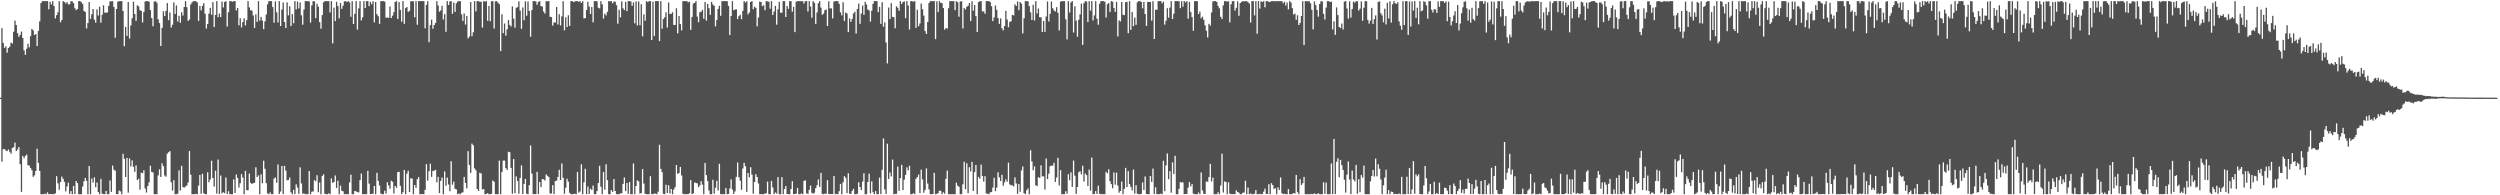 <svg xmlns="http://www.w3.org/2000/svg" width="1920" height="150"><path fill="#4f4f4f" d="M0 75h1v1H0zM1 21.605h1v102.545H1zM2 32.991h1v81.599H2zM3 36.784h1v77.682H3zM4 35.596h1v79.947H4zM5 40.453h1v75.601H5zM6 36.84h1v77.931H6zM7 35.79h1v80.752H7zM8 32.776h1v85.274H8zM9 33.395h1v80.244H9zM10 24.428h1v88.55H10zM11 15.816h1v93.717H11zM12 19.252h1v96.794H12zM13 25.442h1v89.417H13zM14 28.31h1v84.655H14zM15 26.761h1v99.322H15zM16 24.27h1v123.091H16zM17 29.152h1v90.586H17zM18 38.692h1v82.81H18zM19 42.092h1v77.67H19zM20 37.419h1v81.299H20zM21 33.59h1v93.244H21zM22 36.31h1v90.921H22zM23 27.817h1v101.22H23zM24 22.223h1v108.51H24zM25 23.296h1v112.516H25zM26 26.857h1v107.796H26zM27 26.117h1v105.183H27zM28 35.425h1v78.751H28zM29 23.683h1v101.434H29zM30 16.426h1v114.876H30zM31 2.289h1v146.835H31zM32 0.876h1v148.265H32zM33 0.859h1v148.282H33zM34 0.86h1v147.913H34zM35 0.859h1v148.28H35zM36 0.859h1v146.864H36zM37 7.099h1v142.042H37zM38 1.312h1v147.678H38zM39 3.413h1v145.666H39zM40 0.859h1v148.281H40zM41 4.664h1v144.477H41zM42 14.114h1v134.406H42zM43 11.652h1v123.687H43zM44 9.444h1v131.4H44zM45 0.859h1v144.871H45zM46 17.076h1v122.753H46zM47 15.299h1v120.327H47zM48 0.86h1v136.463H48zM49 1.524h1v138.136H49zM50 2.673h1v144.302H50zM51 1.66h1v141.606H51zM52 3.335h1v136.954H52zM53 3.331h1v145.57H53zM54 0.93h1v145.824H54zM55 1.057h1v148.084H55zM56 2.403h1v140.358H56zM57 6.284h1v142.747H57zM58 7.773h1v131.21H58zM59 6.945h1v133.702H59zM60 0.859h1v148.282H60zM61 0.859h1v148.282H61zM62 1.764h1v147.377H62zM63 3.018h1v140.217H63zM64 8.29h1v130.95H64zM65 9.191h1v127.445H65zM66 21.874h1v116.983H66zM67 17.698h1v131.432H67zM68 1.593h1v125.919H68zM69 14.485h1v134.649H69zM70 10.952h1v126.171H70zM71 6.985h1v133.264H71zM72 15.053h1v121.151H72zM73 17.418h1v126.356H73zM74 7.232h1v132.971H74zM75 11.937h1v135.579H75zM76 5.098h1v144.035H76zM77 17.42h1v119.963H77zM78 11.353h1v137.409H78zM79 4.041h1v145.041H79zM80 9.653h1v139.473H80zM81 9.794h1v136.857H81zM82 9.538h1v139.602H82zM83 4.539h1v144.602H83zM84 1.022h1v137.505H84zM85 1.004h1v146.408H85zM86 0.929h1v126.255H86zM87 5.33h1v125.003H87zM88 28.994h1v102.136H88zM89 6.897h1v142.113H89zM90 1.281h1v147.86H90zM91 0.859h1v145.453H91zM92 0.859h1v146.139H92zM93 0.859h1v148.282H93zM94 8.398h1v109.721H94zM95 35.48h1v86.553H95zM96 20.703h1v115.219H96zM97 27.533h1v93.778H97zM98 1.559h1v146.412H98zM99 29.638h1v92.047H99zM100 19.516h1v108.353H100zM101 14.026h1v109.174H101zM102 1.294h1v126.799H102zM103 10.778h1v121.147H103zM104 16.02h1v110.994H104zM105 4.095h1v134.133H105zM106 4.932h1v132.355H106zM107 7.732h1v137.995H107zM108 8.374h1v124.219H108zM109 17.244h1v115.842H109zM110 9.111h1v121.646H110zM111 1.103h1v143.623H111zM112 0.859h1v146.993H112zM113 0.859h1v141.966H113zM114 1.348h1v138.719H114zM115 7.718h1v119.569H115zM116 13.854h1v118.159H116zM117 20.17h1v112.306H117zM118 1.233h1v147.908H118zM119 0.859h1v148.282H119zM120 2.176h1v146.965H120zM121 14.828h1v119.917H121zM122 17.716h1v112.337H122zM123 35.3h1v100.584H123zM124 21.396h1v104.019H124zM125 8.665h1v118.977H125zM126 12.322h1v122.428H126zM127 8.387h1v127.337H127zM128 2.365h1v115.659H128zM129 15.525h1v101.406H129zM130 9.592h1v106.494H130zM131 21.127h1v118.911H131zM132 19.01h1v127.393H132zM133 1.878h1v136.511H133zM134 10.73h1v138.411H134zM135 4.135h1v144.991H135zM136 16.558h1v132.105H136zM137 12.118h1v118.766H137zM138 17.51h1v128.878H138zM139 9.43h1v117.909H139zM140 11.907h1v131.78H140zM141 5.37h1v138.729H141zM142 0.86h1v142.407H142zM143 5.53h1v136.937H143zM144 16.098h1v124.012H144zM145 14.999h1v101.003H145zM146 3.446h1v130.695H146zM147 1.777h1v147.364H147zM148 0.859h1v148.282H148zM149 0.859h1v148.282H149zM150 0.962h1v147.949H150zM151 1.866h1v147.269H151zM152 16.073h1v126.542H152zM153 4.497h1v129.859H153zM154 7.977h1v140.841H154zM155 4.517h1v128.91H155zM156 2.404h1v146.018H156zM157 10.569h1v138.572H157zM158 21.963h1v127.178H158zM159 18.375h1v113.915H159zM160 10.435h1v129.583H160zM161 6.048h1v131.804H161zM162 11.328h1v112.133H162zM163 1.617h1v135.019H163zM164 20.713h1v122.649H164zM165 11.492h1v119.642H165zM166 0.861h1v147.845H166zM167 13.23h1v109.272H167zM168 10.45h1v138.524H168zM169 13.111h1v121.722H169zM170 1.229h1v147.31H170zM171 5.707h1v141.894H171zM172 1.609h1v146.764H172zM173 0.875h1v135.482H173zM174 20.369h1v128.604H174zM175 9.425h1v137.471H175zM176 0.877h1v148.263H176zM177 0.859h1v148.282H177zM178 1.323h1v147.799H178zM179 0.859h1v136.955H179zM180 0.865h1v147.284H180zM181 8.033h1v125.983H181zM182 6.129h1v130.528H182zM183 19.475h1v124.57H183zM184 14.004h1v126.73H184zM185 21.02h1v112.724H185zM186 17.014h1v119.446H186zM187 14.129h1v135.012H187zM188 19.57h1v111.65H188zM189 15.485h1v130.647H189zM190 0.859h1v145.202H190zM191 5.68h1v127.631H191zM192 7.956h1v132.457H192zM193 8.101h1v133.273H193zM194 11.895h1v128.731H194zM195 21.515h1v118.84H195zM196 11.058h1v117.441H196zM197 16.812h1v119.121H197zM198 0.859h1v133.846H198zM199 15.774h1v133.367H199zM200 12.973h1v120.903H200zM201 15.787h1v124.894H201zM202 22.369h1v101.067H202zM203 16.452h1v113.21H203zM204 11.137h1v129.545H204zM205 3.285h1v145.298H205zM206 0.859h1v148.282H206zM207 0.859h1v146.908H207zM208 0.859h1v148.233H208zM209 5.442h1v143.699H209zM210 17.418h1v119.679H210zM211 1.003h1v135.278H211zM212 9.491h1v130.871H212zM213 17.209h1v109.087H213zM214 0.859h1v148.142H214zM215 19.944h1v127.205H215zM216 7.333h1v120.167H216zM217 1.923h1v147.05H217zM218 16.892h1v110.489H218zM219 21.542h1v109.48H219zM220 1.86h1v136.64H220zM221 11.837h1v126.374H221zM222 4.821h1v131.5H222zM223 19.978h1v127.791H223zM224 10.736h1v138.405H224zM225 17.823h1v127.978H225zM226 0.859h1v148.243H226zM227 7.198h1v134.374H227zM228 1.174h1v142.848H228zM229 6.428h1v142.452H229zM230 1.911h1v126.582H230zM231 11.754h1v129.145H231zM232 18.969h1v129.764H232zM233 7.338h1v141.296H233zM234 0.862h1v148.279H234zM235 0.859h1v148.282H235zM236 0.859h1v148.282H236zM237 1.118h1v130.221H237zM238 17.341h1v131.8H238zM239 4.14h1v143.109H239zM240 0.859h1v146.115H240zM241 1.061h1v137.336H241zM242 13.925h1v125.31H242zM243 2.935h1v131.63H243zM244 5.17h1v142.486H244zM245 16.983h1v123.212H245zM246 22.007h1v127.125H246zM247 11.548h1v123.591H247zM248 1.739h1v132.099H248zM249 0.859h1v148.013H249zM250 0.895h1v148.246H250zM251 0.859h1v148.282H251zM252 0.862h1v147.637H252zM253 9.518h1v139.623H253zM254 0.859h1v136.148H254zM255 33.306h1v107.062H255zM256 5.862h1v133.913H256zM257 16.171h1v118.58H257zM258 1.372h1v142.984H258zM259 4.671h1v134.123H259zM260 14.136h1v134.992H260zM261 2.354h1v140.261H261zM262 6.818h1v139.65H262zM263 4.342h1v142.595H263zM264 1.036h1v148.105H264zM265 0.859h1v148.191H265zM266 1.602h1v147.539H266zM267 0.859h1v148.282H267zM268 1.885h1v138.272H268zM269 12.863h1v121.262H269zM270 0.859h1v148.282H270zM271 18.368h1v130.773H271zM272 10.661h1v135.976H272zM273 0.859h1v146.149H273zM274 22.752h1v124.875H274zM275 6.436h1v141.342H275zM276 0.859h1v137.554H276zM277 15.674h1v117.635H277zM278 13.308h1v135.783H278zM279 0.868h1v148.273H279zM280 6.172h1v142.913H280zM281 0.864h1v148.277H281zM282 0.875h1v130.365H282zM283 4.707h1v136.301H283zM284 1.435h1v147.589H284zM285 3.284h1v145.582H285zM286 0.936h1v147.91H286zM287 17.19h1v125.673H287zM288 1.502h1v147.639H288zM289 10.927h1v121.845H289zM290 12.511h1v126.4H290zM291 18.312h1v124.108H291zM292 0.917h1v147.79H292zM293 0.859h1v148.282H293zM294 0.859h1v148.282H294zM295 1.222h1v145.22H295zM296 13.599h1v135.126H296zM297 13.404h1v126.507H297zM298 13.737h1v128.624H298zM299 5.036h1v139.87H299zM300 13.829h1v124.968H300zM301 11.975h1v127.6H301zM302 9.374h1v139.255H302zM303 1.544h1v141.298H303zM304 0.889h1v143.35H304zM305 14.564h1v117.642H305zM306 1.569h1v130.374H306zM307 7.64h1v135.031H307zM308 16.705h1v132.395H308zM309 0.859h1v146.737H309zM310 18.294h1v112.208H310zM311 6.257h1v142.884H311zM312 5.401h1v127.954H312zM313 9.153h1v122.044H313zM314 8.282h1v139.27H314zM315 1.011h1v135.971H315zM316 0.859h1v136.299H316zM317 1.074h1v148.057H317zM318 13.265h1v128.8H318zM319 0.862h1v143.386H319zM320 18.989h1v118.649H320zM321 0.876h1v135.09H321zM322 0.859h1v148.282H322zM323 0.859h1v148.254H323zM324 0.859h1v148.245H324zM325 0.859h1v148.282H325zM326 21.719h1v124.102H326zM327 3.735h1v122.367H327zM328 0.859h1v137.822H328zM329 32.388h1v99.132H329zM330 19.347h1v106.372H330zM331 15.049h1v120.8H331zM332 22.092h1v109.215H332zM333 19.178h1v111.848H333zM334 17.597h1v112.793H334zM335 0.859h1v139.16H335zM336 4.268h1v131.541H336zM337 9.006h1v139.271H337zM338 8.032h1v130.882H338zM339 4.518h1v131.871H339zM340 14.959h1v134.182H340zM341 10.859h1v120.779H341zM342 24.436h1v118.25H342zM343 0.872h1v135.548H343zM344 3.863h1v137.781H344zM345 1.195h1v145.69H345zM346 0.859h1v122.999H346zM347 10.591h1v131.265H347zM348 1.95h1v137.575H348zM349 9.111h1v135.897H349zM350 2.458h1v143.075H350zM351 1.138h1v148.003H351zM352 0.859h1v147.796H352zM353 0.873h1v148.268H353zM354 11.021h1v137.051H354zM355 16.072h1v131.633H355zM356 10.381h1v125.48H356zM357 18.9h1v121.597H357zM358 12.214h1v132.473H358zM359 29.47h1v86.659H359zM360 28.06h1v98.714H360zM361 1.542h1v131.287H361zM362 27.828h1v82.456H362zM363 24.764h1v86.862H363zM364 0.859h1v128.472H364zM365 8.731h1v122.044H365zM366 0.859h1v144.288H366zM367 0.859h1v145.756H367zM368 1.36h1v131.307H368zM369 1.357h1v131.842H369zM370 21.178h1v124.366H370zM371 0.859h1v144.304H371zM372 1.301h1v147.84H372zM373 0.859h1v148.08H373zM374 15.905h1v132.474H374zM375 4.543h1v144.597H375zM376 16.274h1v132.867H376zM377 0.859h1v147.991H377zM378 0.977h1v137.686H378zM379 21.969h1v117.535H379zM380 1.001h1v148.14H380zM381 0.859h1v148.282H381zM382 2.063h1v147.078H382zM383 3.235h1v120.098H383zM384 39.2h1v109.941H384zM385 10.936h1v121.188H385zM386 25.43h1v97.902H386zM387 18.043h1v105.264H387zM388 27.397h1v101.718H388zM389 22.542h1v107.96H389zM390 15.33h1v101.18H390zM391 19.119h1v97.791H391zM392 20.314h1v108.658H392zM393 4.914h1v143.896H393zM394 14.269h1v107.841H394zM395 21.306h1v127.105H395zM396 5.984h1v129.512H396zM397 5.49h1v133.486H397zM398 1.018h1v147.736H398zM399 8.072h1v128.578H399zM400 22.111h1v104.921H400zM401 5.675h1v143.376H401zM402 15.564h1v125.674H402zM403 1.033h1v136.391H403zM404 12.105h1v136.678H404zM405 1.175h1v147.949H405zM406 8.429h1v133.806H406zM407 28.14h1v83.567H407zM408 7.764h1v125.603H408zM409 0.859h1v148.282H409zM410 0.859h1v148.151H410zM411 1.121h1v148.019H411zM412 3.674h1v128.294H412zM413 1.458h1v147.555H413zM414 0.859h1v138.929H414zM415 4.712h1v138.969H415zM416 5.035h1v132.482H416zM417 8.864h1v128.827H417zM418 10.371h1v128.281H418zM419 0.859h1v133.104H419zM420 1.018h1v134.023H420zM421 0.859h1v135.16H421zM422 12.894h1v135.739H422zM423 13.101h1v135.525H423zM424 19.678h1v122.528H424zM425 17.238h1v131.808H425zM426 17.28h1v121.765H426zM427 5.387h1v133.304H427zM428 18.782h1v117.125H428zM429 10.909h1v119.516H429zM430 19.576h1v118.66H430zM431 12.535h1v113.022H431zM432 0.965h1v135.66H432zM433 23.289h1v125.525H433zM434 13.259h1v130.902H434zM435 20.781h1v116.457H435zM436 11.742h1v127.758H436zM437 19.872h1v128.189H437zM438 0.859h1v148.282H438zM439 0.859h1v148.282H439zM440 1.598h1v147.492H440zM441 1.133h1v147.6H441zM442 0.894h1v148.246H442zM443 0.881h1v131.181H443zM444 1.438h1v146.476H444zM445 0.863h1v146.194H445zM446 2.236h1v123.934H446zM447 0.859h1v148.282H447zM448 14.155h1v125.909H448zM449 13.944h1v115.685H449zM450 7.673h1v141.424H450zM451 1.288h1v141.951H451zM452 5.044h1v143.887H452zM453 10.712h1v134.165H453zM454 5.445h1v140.396H454zM455 17.136h1v125.33H455zM456 0.859h1v148.279H456zM457 0.859h1v148.225H457zM458 0.99h1v145.818H458zM459 5.935h1v134.616H459zM460 6.438h1v120.911H460zM461 0.894h1v142.519H461zM462 3.331h1v145.81H462zM463 14.255h1v117.789H463zM464 10.461h1v135.214H464zM465 11.842h1v114.31H465zM466 9.128h1v129.2H466zM467 0.859h1v148.282H467zM468 1.043h1v148.098H468zM469 0.859h1v145.099H469zM470 2.549h1v144.869H470zM471 1.188h1v136.297H471zM472 1.338h1v145.335H472zM473 4.003h1v145.138H473zM474 18.194h1v130.947H474zM475 7.543h1v141.598H475zM476 13.371h1v135.124H476zM477 1.005h1v147.492H477zM478 6.41h1v134.848H478zM479 7.717h1v128.571H479zM480 1.452h1v145.283H480zM481 8.519h1v131.949H481zM482 0.859h1v147.985H482zM483 0.859h1v138.959H483zM484 1.117h1v148.024H484zM485 4.499h1v144.642H485zM486 1.831h1v123.719H486zM487 17.937h1v131.197H487zM488 1.055h1v141.8H488zM489 19.546h1v118.934H489zM490 1.134h1v138.189H490zM491 19.408h1v129.321H491zM492 3.22h1v145.012H492zM493 27.911h1v101.929H493zM494 11.002h1v129.967H494zM495 15.938h1v132.835H495zM496 0.859h1v148.282H496zM497 1.64h1v147.501H497zM498 0.859h1v148.282H498zM499 0.859h1v134.47H499zM500 30.718h1v118.304H500zM501 1.276h1v147.865H501zM502 27.679h1v120.963H502zM503 0.859h1v147.873H503zM504 0.859h1v148.282H504zM505 0.859h1v146.337H505zM506 31.563h1v79.661H506zM507 0.859h1v128.819H507zM508 22.051h1v110.15H508zM509 14.584h1v134.271H509zM510 13.332h1v135.809H510zM511 9.433h1v132.458H511zM512 21.121h1v127.089H512zM513 1.886h1v140.385H513zM514 10.605h1v137.966H514zM515 10.643h1v134.464H515zM516 9.422h1v139.718H516zM517 19.079h1v126.543H517zM518 19.182h1v124.566H518zM519 6.333h1v120.383H519zM520 25.583h1v107.953H520zM521 12.31h1v120.511H521zM522 18.478h1v109.73H522zM523 23.291h1v111.486H523zM524 0.859h1v147.904H524zM525 0.859h1v148.282H525zM526 0.859h1v148.282H526zM527 0.859h1v148.254H527zM528 1.802h1v147.317H528zM529 1.315h1v147.13H529zM530 22.924h1v115.439H530zM531 12.993h1v136.043H531zM532 2.696h1v145.76H532zM533 2.182h1v137.877H533zM534 0.861h1v139.646H534zM535 12.708h1v128.142H535zM536 17.047h1v126.742H536zM537 9.428h1v132.939H537zM538 8.948h1v130.195H538zM539 7.504h1v134.268H539zM540 14.402h1v134.739H540zM541 1.605h1v123.523H541zM542 15.831h1v118.674H542zM543 3.036h1v136.038H543zM544 6.304h1v140.048H544zM545 11.435h1v137.706H545zM546 1.423h1v147.716H546zM547 3.437h1v134.591H547zM548 4.509h1v144.228H548zM549 20.237h1v123.955H549zM550 15.424h1v123.421H550zM551 6.87h1v139.399H551zM552 4.472h1v121.346H552zM553 12.157h1v136.909H553zM554 0.859h1v148.282H554zM555 0.859h1v148.282H555zM556 0.859h1v148.282H556zM557 0.883h1v143.447H557zM558 0.931h1v148.21H558zM559 4.52h1v144.446H559zM560 26.952h1v117.775H560zM561 12.319h1v125.408H561zM562 0.859h1v144.695H562zM563 7.857h1v141.012H563zM564 7.295h1v139.7H564zM565 7.127h1v128.693H565zM566 14.579h1v110.243H566zM567 12.445h1v123.626H567zM568 11.315h1v127.412H568zM569 14.749h1v131.043H569zM570 8.323h1v121.113H570zM571 0.859h1v124.162H571zM572 1.9h1v125.755H572zM573 0.963h1v146.41H573zM574 11.031h1v121.826H574zM575 9.597h1v126.591H575zM576 1.53h1v126.876H576zM577 0.865h1v133.262H577zM578 7.136h1v141.664H578zM579 5.111h1v134.653H579zM580 6.043h1v127.756H580zM581 20.208h1v115.724H581zM582 13.417h1v127.483H582zM583 1.29h1v147.851H583zM584 1.533h1v147.608H584zM585 4.694h1v144.447H585zM586 4.042h1v145.085H586zM587 7.858h1v140.818H587zM588 0.859h1v147.563H588zM589 1.09h1v138.396H589zM590 1.35h1v147.791H590zM591 6.684h1v142.457H591zM592 0.859h1v138.09H592zM593 11.539h1v132.407H593zM594 8.894h1v140.246H594zM595 4.498h1v143.292H595zM596 18.932h1v129.735H596zM597 7.229h1v128.782H597zM598 1.396h1v147.726H598zM599 9.793h1v139.348H599zM600 9.691h1v126.404H600zM601 0.859h1v148.282H601zM602 0.859h1v144.315H602zM603 13.069h1v129.849H603zM604 4.596h1v144.42H604zM605 6.822h1v142.298H605zM606 0.859h1v148.282H606zM607 0.86h1v144.363H607zM608 8.978h1v130.205H608zM609 5.291h1v143.828H609zM610 24.655h1v124.335H610zM611 1.206h1v147.5H611zM612 0.917h1v143.429H612zM613 0.859h1v148.282H613zM614 0.859h1v148.282H614zM615 0.941h1v147.521H615zM616 0.939h1v148.202H616zM617 2.657h1v136.283H617zM618 0.859h1v137.632H618zM619 0.859h1v147.613H619zM620 8.786h1v140.124H620zM621 0.859h1v144.982H621zM622 5.011h1v137.497H622zM623 13.623h1v134.431H623zM624 0.863h1v147.924H624zM625 2.138h1v145.887H625zM626 18.382h1v126.092H626zM627 9.564h1v132.67H627zM628 2.532h1v135.271H628zM629 0.872h1v142.633H629zM630 5.853h1v126.974H630zM631 11.345h1v137.55H631zM632 10.493h1v138.647H632zM633 7.841h1v140.879H633zM634 7.295h1v141.549H634zM635 19.961h1v118.429H635zM636 1.011h1v147.863H636zM637 6.434h1v142.706H637zM638 6.38h1v142.615H638zM639 14.165h1v134.899H639zM640 1.24h1v133.939H640zM641 0.859h1v148.282H641zM642 0.859h1v148.101H642zM643 0.859h1v148.282H643zM644 2.991h1v143.858H644zM645 9.402h1v131.816H645zM646 11.849h1v137.292H646zM647 1.703h1v138.259H647zM648 16.076h1v119.261H648zM649 9.681h1v126.823H649zM650 10.382h1v137.92H650zM651 24.623h1v108.45H651zM652 14.109h1v134.625H652zM653 16.727h1v132.144H653zM654 14.416h1v132.168H654zM655 10.344h1v134.644H655zM656 9.07h1v140.071H656zM657 25.756h1v123.385H657zM658 6.882h1v141.923H658zM659 2.708h1v137.28H659zM660 18.326h1v125.276H660zM661 10.372h1v135.583H661zM662 4.251h1v135.218H662zM663 11.439h1v121.647H663zM664 1.387h1v147.753H664zM665 3.505h1v145.636H665zM666 7.375h1v132.399H666zM667 8.008h1v125.395H667zM668 16.552h1v131.884H668zM669 8.258h1v131.012H669zM670 2.912h1v144.673H670zM671 0.859h1v148.282H671zM672 0.859h1v145.856H672zM673 0.859h1v148.282H673zM674 9.339h1v139.802H674zM675 5.26h1v131.18H675zM676 18.314h1v130.746H676zM677 1.675h1v128.733H677zM678 20.555h1v85.806H678zM679 17.202h1v128.248H679zM680 32.657h1v116.308H680zM681 48.676h1v61.662H681zM682 5.767h1v131.772H682zM683 14.642h1v117.84H683zM684 2.401h1v133.131H684zM685 12.975h1v109.608H685zM686 13.233h1v135.908H686zM687 21.709h1v127.169H687zM688 4.838h1v144.048H688zM689 5.997h1v121.97H689zM690 8.31h1v138.251H690zM691 0.887h1v135.845H691zM692 3.029h1v123.578H692zM693 1.556h1v144.449H693zM694 1.061h1v136.895H694zM695 13.952h1v120.368H695zM696 0.89h1v127.677H696zM697 4.231h1v126.659H697zM698 22.606h1v104.729H698zM699 0.887h1v148.254H699zM700 0.859h1v148.282H700zM701 1.357h1v147.003H701zM702 0.892h1v148.248H702zM703 21.416h1v115.877H703zM704 7.454h1v128.542H704zM705 20.146h1v113.935H705zM706 18.03h1v130.284H706zM707 2.721h1v127.604H707zM708 7.117h1v130.731H708zM709 11.997h1v136.036H709zM710 23.904h1v121.9H710zM711 26.102h1v103.304H711zM712 16.877h1v124.074H712zM713 2.285h1v143.173H713zM714 0.859h1v148.241H714zM715 0.859h1v148.282H715zM716 0.859h1v148.125H716zM717 0.859h1v131.92H717zM718 30.033h1v119.108H718zM719 1.021h1v147.915H719zM720 9.329h1v138.98H720zM721 0.864h1v145.549H721zM722 2.218h1v144.398H722zM723 2.425h1v146.716H723zM724 6.178h1v141.487H724zM725 22.807h1v125.992H725zM726 21.494h1v115.833H726zM727 21.956h1v109.041H727zM728 6.327h1v142.814H728zM729 0.859h1v148.282H729zM730 0.859h1v148.282H730zM731 0.859h1v148.282H731zM732 0.859h1v148.282H732zM733 7.788h1v141.353H733zM734 0.98h1v139.299H734zM735 1.714h1v140.862H735zM736 12.779h1v130.693H736zM737 1.059h1v148.082H737zM738 0.96h1v148.142H738zM739 21.837h1v119.737H739zM740 6.21h1v117.986H740zM741 7.258h1v137.985H741zM742 5.206h1v120.256H742zM743 4.381h1v143.971H743zM744 2.328h1v126.097H744zM745 16.177h1v115.456H745zM746 0.98h1v123.371H746zM747 8.25h1v138.49H747zM748 3.841h1v128.314H748zM749 12.326h1v114.412H749zM750 24.512h1v124.629H750zM751 1.637h1v134.212H751zM752 0.99h1v136.155H752zM753 0.859h1v125.569H753zM754 8.734h1v126.443H754zM755 8.732h1v130.739H755zM756 10.535h1v124.796H756zM757 0.859h1v147.7H757zM758 0.859h1v147.928H758zM759 0.859h1v148.282H759zM760 1.609h1v146.146H760zM761 4.756h1v142.668H761zM762 16.252h1v127.835H762zM763 13.432h1v123.066H763zM764 4.226h1v142.575H764zM765 7.542h1v136.526H765zM766 13.884h1v118.405H766zM767 18.326h1v117.932H767zM768 14.142h1v124.857H768zM769 21.708h1v112.547H769zM770 23.335h1v119.285H770zM771 20.012h1v120.037H771zM772 8.273h1v129.44H772zM773 14.938h1v124.558H773zM774 20.949h1v103.96H774zM775 16.961h1v124.581H775zM776 16.303h1v126.106H776zM777 11.433h1v130.837H777zM778 11.886h1v131.341H778zM779 3.316h1v132.933H779zM780 4.564h1v136.345H780zM781 1.078h1v147.835H781zM782 7.847h1v133.538H782zM783 1.575h1v145.701H783zM784 2.743h1v128.171H784zM785 25.672h1v102.154H785zM786 14.088h1v134.327H786zM787 0.859h1v148.282H787zM788 0.859h1v145.258H788zM789 0.988h1v143.698H789zM790 4.693h1v144.448H790zM791 9.468h1v105.945H791zM792 15.346h1v108.724H792zM793 3.698h1v127.083H793zM794 15.692h1v112.028H794zM795 0.859h1v141.351H795zM796 10.289h1v132.687H796zM797 6.536h1v129.481H797zM798 13.255h1v123.405H798zM799 13.33h1v113.603H799zM800 24.612h1v110.865H800zM801 16.114h1v119.285H801zM802 24.467h1v121.098H802zM803 12.643h1v109.154H803zM804 1.074h1v136.471H804zM805 16.477h1v116.904H805zM806 10.667h1v116.937H806zM807 1.184h1v126.022H807zM808 6.299h1v120.993H808zM809 7.969h1v117.069H809zM810 8.791h1v130.926H810zM811 5.532h1v130.751H811zM812 9.854h1v111.341H812zM813 23.38h1v119.053H813zM814 1.228h1v129.485H814zM815 0.938h1v148.203H815zM816 0.859h1v148.282H816zM817 0.859h1v148.282H817zM818 14.839h1v132.024H818zM819 30.259h1v118.504H819zM820 0.859h1v132.908H820zM821 9.627h1v128.798H821zM822 1.86h1v130.477H822zM823 0.859h1v142.709H823zM824 25.009h1v98.356H824zM825 4.817h1v130.121H825zM826 15.868h1v133.025H826zM827 28.224h1v115.326H827zM828 15.161h1v117.128H828zM829 11.062h1v120.406H829zM830 2.769h1v131.166H830zM831 34.462h1v92.825H831zM832 2.474h1v137.026H832zM833 0.859h1v132.441H833zM834 1.168h1v133.351H834zM835 16.879h1v125.979H835zM836 0.859h1v129.394H836zM837 8.168h1v138.216H837zM838 0.881h1v120.151H838zM839 15.695h1v133.446H839zM840 11.808h1v137.086H840zM841 0.861h1v145.872H841zM842 14.4h1v134.615H842zM843 19.016h1v123.592H843zM844 2.868h1v145.931H844zM845 0.859h1v148.282H845zM846 0.859h1v148.215H846zM847 0.859h1v148.282H847zM848 1.304h1v147.837H848zM849 13.422h1v118.55H849zM850 3.266h1v129.876H850zM851 2.286h1v127.722H851zM852 9.164h1v130.01H852zM853 0.863h1v140.538H853zM854 1.237h1v143.313H854zM855 6.095h1v126.33H855zM856 9.099h1v132.721H856zM857 1.38h1v131.226H857zM858 27.964h1v114.601H858zM859 15.668h1v132.318H859zM860 16.503h1v130.171H860zM861 1.536h1v137.888H861zM862 11.348h1v137.793H862zM863 11.665h1v133.349H863zM864 1.699h1v127.231H864zM865 1.397h1v142.268H865zM866 25.495h1v105.917H866zM867 0.859h1v140.477H867zM868 22.891h1v120.691H868zM869 9.147h1v137.093H869zM870 20.091h1v110.085H870zM871 13.418h1v135.314H871zM872 19.038h1v123.247H872zM873 1.8h1v146.974H873zM874 0.859h1v148.282H874zM875 0.859h1v148.282H875zM876 1.481h1v147.35H876zM877 6.396h1v133.73H877zM878 1.416h1v144.506H878zM879 10.771h1v124.767H879zM880 19.86h1v129.082H880zM881 1.425h1v147.716H881zM882 1.485h1v147.656H882zM883 1.436h1v133.717H883zM884 15.892h1v123.843H884zM885 0.859h1v128.645H885zM886 29.967h1v119.056H886zM887 7.443h1v136.445H887zM888 7.533h1v141.579H888zM889 0.859h1v148.282H889zM890 0.859h1v148.221H890zM891 0.859h1v147.814H891zM892 2.553h1v146.588H892zM893 1.248h1v122.243H893zM894 18.88h1v127.994H894zM895 15.883h1v111.123H895zM896 6.303h1v111.553H896zM897 13.569h1v124.055H897zM898 5.908h1v125.544H898zM899 0.859h1v147.108H899zM900 14.59h1v110.092H900zM901 10.552h1v123.127H901zM902 0.859h1v118.79H902zM903 0.859h1v148.282H903zM904 0.859h1v148.282H904zM905 1.037h1v144.042H905zM906 6.23h1v133.653H906zM907 0.859h1v139.297H907zM908 5.111h1v134.995H908zM909 0.859h1v148.282H909zM910 1.859h1v147.152H910zM911 0.859h1v148.057H911zM912 14.331h1v129.773H912zM913 1.488h1v138.315H913zM914 9.182h1v133.92H914zM915 13.178h1v128.172H915zM916 23.639h1v125.086H916zM917 0.859h1v148.282H917zM918 0.859h1v148.282H918zM919 0.859h1v148.28H919zM920 10.827h1v137.017H920zM921 8.931h1v140.21H921zM922 14.003h1v118.473H922zM923 12.791h1v133.488H923zM924 15.151h1v133.678H924zM925 19.404h1v129.598H925zM926 23.56h1v115.874H926zM927 28.791h1v110.824H927zM928 18.295h1v117.683H928zM929 19.641h1v106.214H929zM930 9.575h1v129.734H930zM931 1.084h1v135.317H931zM932 0.859h1v148.282H932zM933 0.859h1v148.282H933zM934 1.437h1v147.704H934zM935 4.572h1v143.024H935zM936 6.385h1v142.756H936zM937 12.885h1v129.54H937zM938 14.602h1v103.396H938zM939 4.15h1v143.697H939zM940 0.859h1v138.472H940zM941 0.859h1v138.861H941zM942 1.293h1v147.839H942zM943 0.953h1v139.133H943zM944 17.184h1v131.461H944zM945 3.292h1v145.801H945zM946 0.859h1v148.282H946zM947 0.859h1v148.232H947zM948 8.154h1v140.96H948zM949 6.009h1v140.188H949zM950 1.023h1v146.491H950zM951 12.143h1v135.845H951zM952 2.429h1v146.712H952zM953 1.424h1v147.717H953zM954 0.882h1v147.124H954zM955 1.099h1v146.691H955zM956 0.859h1v137.946H956zM957 0.86h1v148.281H957zM958 1.703h1v142.309H958zM959 2.706h1v146.435H959zM960 17.302h1v131.265H960zM961 0.859h1v148.282H961zM962 0.859h1v148.282H962zM963 11.84h1v136.898H963zM964 0.859h1v145.102H964zM965 25.908h1v123.233H965zM966 0.859h1v148.282H966zM967 6.605h1v142.232H967zM968 1.029h1v148.094H968zM969 1.509h1v147.494H969zM970 0.864h1v146.313H970zM971 5.624h1v139.264H971zM972 0.859h1v148.066H972zM973 0.859h1v148.061H973zM974 1.432h1v140.011H974zM975 1.466h1v147.675H975zM976 0.859h1v139.821H976zM977 0.859h1v141.287H977zM978 0.859h1v144.181H978zM979 1.022h1v143.538H979zM980 0.859h1v148.282H980zM981 0.862h1v143.014H981zM982 0.859h1v145.011H982zM983 0.919h1v135.319H983zM984 0.859h1v147.473H984zM985 2.477h1v146.664H985zM986 1.328h1v147.525H986zM987 4.266h1v144.875H987zM988 1.923h1v147.218H988zM989 7.144h1v138.057H989zM990 0.859h1v148.282H990zM991 1.951h1v147.19H991zM992 6.235h1v142.673H992zM993 11.12h1v137.132H993zM994 10.439h1v138.226H994zM995 15.177h1v119.152H995zM996 11.732h1v135.898H996zM997 19.198h1v129.892H997zM998 17.591h1v120.013H998zM999 12.309h1v129.735H999zM1000 0.863h1v139.861H1000zM1001 34.608h1v101.263H1001zM1002 0.879h1v148.245H1002zM1003 0.859h1v148.282H1003zM1004 1.148h1v147.993H1004zM1005 0.859h1v148.282H1005zM1006 2.512h1v146.569H1006zM1007 7.528h1v141.43H1007zM1008 22.595h1v126.546H1008zM1009 1.118h1v147.373H1009zM1010 3.955h1v145.12H1010zM1011 7.629h1v141.5H1011zM1012 12.783h1v135.569H1012zM1013 3.103h1v146.037H1013zM1014 1.027h1v148.111H1014zM1015 1.027h1v148.072H1015zM1016 10.584h1v129.402H1016zM1017 14.966h1v133.901H1017zM1018 5.842h1v134.357H1018zM1019 0.859h1v148.241H1019zM1020 0.859h1v148.274H1020zM1021 1.587h1v147.554H1021zM1022 1.171h1v124.377H1022zM1023 22.641h1v126.5H1023zM1024 16.322h1v90.364H1024zM1025 26.759h1v122.302H1025zM1026 5.68h1v118.591H1026zM1027 11.578h1v109.905H1027zM1028 20.76h1v115.353H1028zM1029 21.561h1v101.236H1029zM1030 18.095h1v108.774H1030zM1031 22.605h1v107.926H1031zM1032 1.224h1v136.79H1032zM1033 0.859h1v147.066H1033zM1034 6.561h1v127.569H1034zM1035 14.309h1v109.669H1035zM1036 1.038h1v136.811H1036zM1037 13.52h1v135.519H1037zM1038 6.961h1v124.056H1038zM1039 1.189h1v136.67H1039zM1040 2.047h1v137.292H1040zM1041 0.859h1v125.797H1041zM1042 0.983h1v147.828H1042zM1043 8.111h1v129.498H1043zM1044 6.647h1v140.983H1044zM1045 1.084h1v133.376H1045zM1046 15.899h1v120.551H1046zM1047 5.962h1v121.224H1047zM1048 0.859h1v148.282H1048zM1049 0.954h1v148.187H1049zM1050 15.276h1v133.865H1050zM1051 18.118h1v130.986H1051zM1052 15.804h1v123.504H1052zM1053 6.024h1v129.205H1053zM1054 18.405h1v112.087H1054zM1055 14.68h1v120.894H1055zM1056 11.81h1v110.004H1056zM1057 30.381h1v105.034H1057zM1058 1.461h1v124.67H1058zM1059 1.047h1v128.552H1059zM1060 10.181h1v127.631H1060zM1061 11.85h1v137.275H1061zM1062 17.104h1v125.24H1062zM1063 6.641h1v129.802H1063zM1064 18.775h1v111.594H1064zM1065 2.113h1v147.009H1065zM1066 14.186h1v131.781H1066zM1067 1.036h1v148.105H1067zM1068 17.348h1v129.823H1068zM1069 3.344h1v144.116H1069zM1070 0.859h1v148.282H1070zM1071 2.481h1v146.425H1071zM1072 3.045h1v145.99H1072zM1073 1.758h1v147.383H1073zM1074 16.433h1v132.129H1074zM1075 19.816h1v129.325H1075zM1076 22.823h1v113.003H1076zM1077 0.859h1v148.282H1077zM1078 19.244h1v129.897H1078zM1079 0.859h1v148.282H1079zM1080 0.859h1v134.841H1080zM1081 26.802h1v122.209H1081zM1082 1.124h1v127.948H1082zM1083 20.396h1v128.636H1083zM1084 1.145h1v144.347H1084zM1085 8.072h1v115.68H1085zM1086 0.859h1v147.92H1086zM1087 13.781h1v120.092H1087zM1088 5.925h1v129.497H1088zM1089 18.692h1v115.18H1089zM1090 0.859h1v148.134H1090zM1091 8.689h1v140.452H1091zM1092 8.024h1v141.099H1092zM1093 0.859h1v141.457H1093zM1094 1.637h1v125.827H1094zM1095 4.169h1v132.725H1095zM1096 14.4h1v134.667H1096zM1097 0.976h1v146.064H1097zM1098 0.866h1v140.448H1098zM1099 7.488h1v141.648H1099zM1100 9.615h1v139.526H1100zM1101 7.016h1v132.61H1101zM1102 7.386h1v141.709H1102zM1103 9.922h1v138.291H1103zM1104 1.071h1v148.028H1104zM1105 5.278h1v135.008H1105zM1106 0.859h1v148.282H1106zM1107 0.859h1v148.282H1107zM1108 0.979h1v148.06H1108zM1109 2.182h1v141.969H1109zM1110 1.139h1v143.314H1110zM1111 16.284h1v130.104H1111zM1112 1.304h1v147.837H1112zM1113 13.08h1v129.106H1113zM1114 19.492h1v129.513H1114zM1115 16.318h1v132.823H1115zM1116 11.855h1v129.108H1116zM1117 8.576h1v134.339H1117zM1118 17.592h1v131.549H1118zM1119 3.88h1v142.933H1119zM1120 23.333h1v121.74H1120zM1121 18.139h1v120.229H1121zM1122 10.122h1v138.021H1122zM1123 5.604h1v139.961H1123zM1124 1.362h1v147.342H1124zM1125 1.03h1v144.015H1125zM1126 6.364h1v138.645H1126zM1127 15.823h1v121.327H1127zM1128 7.371h1v133.172H1128zM1129 17.424h1v131.569H1129zM1130 5.985h1v135.462H1130zM1131 14.625h1v134.339H1131zM1132 15.846h1v129.02H1132zM1133 0.859h1v137.208H1133zM1134 12.01h1v131.124H1134zM1135 6.232h1v142.549H1135zM1136 1.019h1v148.122H1136zM1137 0.859h1v138.17H1137zM1138 0.918h1v148.223H1138zM1139 2.956h1v146.185H1139zM1140 0.859h1v137.401H1140zM1141 24.978h1v124.163H1141zM1142 1.903h1v140.357H1142zM1143 16.683h1v124.254H1143zM1144 15.049h1v134.091H1144zM1145 1.075h1v127.745H1145zM1146 18.732h1v130.353H1146zM1147 1.392h1v133.756H1147zM1148 30.801h1v96.65H1148zM1149 6.392h1v139.525H1149zM1150 0.859h1v147.89H1150zM1151 0.859h1v148.282H1151zM1152 12.734h1v136.177H1152zM1153 0.859h1v148.178H1153zM1154 6.894h1v138.07H1154zM1155 19.823h1v89.253H1155zM1156 12.396h1v125.653H1156zM1157 28.71h1v103.942H1157zM1158 33.164h1v96.141H1158zM1159 26.516h1v91.615H1159zM1160 28.62h1v105.397H1160zM1161 14.351h1v115.937H1161zM1162 4.35h1v144.655H1162zM1163 11.207h1v124.183H1163zM1164 0.859h1v148.282H1164zM1165 0.859h1v148.282H1165zM1166 8.754h1v140.387H1166zM1167 2.045h1v147.096H1167zM1168 8.123h1v140.917H1168zM1169 9.516h1v135.376H1169zM1170 4.187h1v144.822H1170zM1171 1.85h1v147.291H1171zM1172 1.201h1v147.689H1172zM1173 0.859h1v145.455H1173zM1174 1.324h1v143.743H1174zM1175 1.024h1v132.573H1175zM1176 0.87h1v148.271H1176zM1177 0.873h1v147.701H1177zM1178 0.973h1v139.284H1178zM1179 0.859h1v148.282H1179zM1180 0.859h1v148.282H1180zM1181 0.859h1v148.282H1181zM1182 14.397h1v134.199H1182zM1183 1.485h1v147.656H1183zM1184 21.844h1v119.324H1184zM1185 9.515h1v131.039H1185zM1186 23.216h1v120.693H1186zM1187 5.712h1v138.896H1187zM1188 11.739h1v134.718H1188zM1189 9.147h1v139.442H1189zM1190 1.141h1v147.063H1190zM1191 23.421h1v113.819H1191zM1192 2.426h1v140.079H1192zM1193 0.91h1v148.191H1193zM1194 0.859h1v148.282H1194zM1195 0.859h1v148.282H1195zM1196 9.356h1v139.77H1196zM1197 0.859h1v148.282H1197zM1198 0.859h1v132.63H1198zM1199 10.105h1v139.036H1199zM1200 0.859h1v148.276H1200zM1201 11.696h1v137.316H1201zM1202 2.021h1v146.379H1202zM1203 5.505h1v128.539H1203zM1204 3.864h1v145.068H1204zM1205 24.843h1v112.816H1205zM1206 1.183h1v147.929H1206zM1207 14.005h1v123.748H1207zM1208 0.859h1v147.039H1208zM1209 6.956h1v123.404H1209zM1210 6.741h1v142.259H1210zM1211 5.29h1v142.878H1211zM1212 13.488h1v135.155H1212zM1213 10.898h1v138.09H1213zM1214 1.353h1v147.041H1214zM1215 1.865h1v146.701H1215zM1216 4.798h1v134.811H1216zM1217 15.519h1v124.046H1217zM1218 2.022h1v129.857H1218zM1219 6.607h1v124.085H1219zM1220 1.854h1v144.032H1220zM1221 1.537h1v147.454H1221zM1222 0.877h1v148.264H1222zM1223 0.859h1v148.282H1223zM1224 0.879h1v148.262H1224zM1225 1.75h1v147.307H1225zM1226 2.304h1v134.351H1226zM1227 21.205h1v110.178H1227zM1228 1.902h1v132.289H1228zM1229 1.828h1v143.139H1229zM1230 3.231h1v136.884H1230zM1231 17.001h1v132.056H1231zM1232 0.859h1v139.057H1232zM1233 5.063h1v136.764H1233zM1234 11.431h1v137.707H1234zM1235 15.818h1v125.335H1235zM1236 13.572h1v123.805H1236zM1237 6.174h1v142.71H1237zM1238 4.177h1v144.964H1238zM1239 21.816h1v123.643H1239zM1240 7.291h1v141.571H1240zM1241 13.326h1v123.341H1241zM1242 22.399h1v126.742H1242zM1243 14.546h1v120.025H1243zM1244 1.15h1v147.75H1244zM1245 0.959h1v148.182H1245zM1246 6.368h1v140.661H1246zM1247 0.859h1v147.679H1247zM1248 0.879h1v130.079H1248zM1249 11.436h1v125.713H1249zM1250 14.654h1v117.194H1250zM1251 5.609h1v143.45H1251zM1252 0.878h1v148.263H1252zM1253 0.859h1v144.768H1253zM1254 3.667h1v132.248H1254zM1255 9.212h1v139.335H1255zM1256 14.56h1v124.574H1256zM1257 7.299h1v133.923H1257zM1258 6.975h1v133.472H1258zM1259 24.646h1v96.551H1259zM1260 26.985h1v88.893H1260zM1261 21.839h1v124.101H1261zM1262 6.392h1v130.261H1262zM1263 14.298h1v113.575H1263zM1264 9.513h1v136.804H1264zM1265 1.037h1v133.787H1265zM1266 0.973h1v145.737H1266zM1267 3.769h1v145.372H1267zM1268 9.88h1v137.97H1268zM1269 5.872h1v142.118H1269zM1270 15.487h1v133.497H1270zM1271 5.541h1v133.48H1271zM1272 1.115h1v129.259H1272zM1273 0.862h1v138.202H1273zM1274 0.872h1v130.304H1274zM1275 1.326h1v147.121H1275zM1276 1.653h1v145.928H1276zM1277 0.97h1v143.595H1277zM1278 0.859h1v148.281H1278zM1279 1.249h1v143.755H1279zM1280 0.859h1v148.282H1280zM1281 1.208h1v147.933H1281zM1282 0.859h1v148.282H1282zM1283 0.859h1v147.417H1283zM1284 0.859h1v144.848H1284zM1285 11.969h1v135.99H1285zM1286 22.292h1v100.043H1286zM1287 11.705h1v124.125H1287zM1288 9.953h1v113.891H1288zM1289 20.997h1v102.149H1289zM1290 24.325h1v94.292H1290zM1291 8.435h1v123.862H1291zM1292 29.339h1v92.723H1292zM1293 24.221h1v124.92H1293zM1294 1.292h1v140.126H1294zM1295 8.314h1v127.142H1295zM1296 20.665h1v116.837H1296zM1297 9.332h1v130.848H1297zM1298 12.907h1v129.973H1298zM1299 1.106h1v137.249H1299zM1300 15.7h1v116.391H1300zM1301 9.573h1v139.559H1301zM1302 12.902h1v135.776H1302zM1303 1.476h1v146.268H1303zM1304 2.31h1v127.994H1304zM1305 17.799h1v122.744H1305zM1306 0.947h1v146.145H1306zM1307 18.079h1v112.574H1307zM1308 5.322h1v134.658H1308zM1309 4.523h1v143.575H1309zM1310 1.581h1v147.56H1310zM1311 0.859h1v147.384H1311zM1312 0.859h1v148.282H1312zM1313 31.18h1v114.676H1313zM1314 9.298h1v137.822H1314zM1315 23.026h1v126.115H1315zM1316 4.496h1v144.546H1316zM1317 27.858h1v104.006H1317zM1318 0.859h1v140.573H1318zM1319 33.262h1v115.879H1319zM1320 31.783h1v111.214H1320zM1321 0.859h1v130.895H1321zM1322 1.398h1v147.743H1322zM1323 5.096h1v142.08H1323zM1324 10.365h1v115.978H1324zM1325 3.016h1v145.119H1325zM1326 23.97h1v124.954H1326zM1327 1.653h1v145.01H1327zM1328 13.413h1v123.777H1328zM1329 12.059h1v125.431H1329zM1330 0.891h1v147.057H1330zM1331 22.314h1v120.022H1331zM1332 23.808h1v124.656H1332zM1333 6.933h1v128.977H1333zM1334 25.286h1v123.675H1334zM1335 0.859h1v133.056H1335zM1336 8.772h1v140.32H1336zM1337 0.86h1v130.323H1337zM1338 0.898h1v148.243H1338zM1339 0.859h1v148.282H1339zM1340 0.943h1v148.198H1340zM1341 8.785h1v139.787H1341zM1342 1.847h1v147.294H1342zM1343 14.051h1v129.494H1343zM1344 8.063h1v124.136H1344zM1345 0.859h1v137.985H1345zM1346 6.309h1v142.108H1346zM1347 0.859h1v137.646H1347zM1348 11.375h1v137.766H1348zM1349 1.371h1v134.688H1349zM1350 5.951h1v138.216H1350zM1351 19.86h1v121.65H1351zM1352 3.416h1v141.285H1352zM1353 0.875h1v139.041H1353zM1354 28.053h1v120.29H1354zM1355 6.283h1v133.235H1355zM1356 0.91h1v128.668H1356zM1357 15.217h1v133.924H1357zM1358 5.894h1v142.685H1358zM1359 18.501h1v130.64H1359zM1360 17.165h1v130.551H1360zM1361 14.134h1v120.298H1361zM1362 0.905h1v146.77H1362zM1363 12.316h1v130.657H1363zM1364 11.555h1v137.573H1364zM1365 5.976h1v142.262H1365zM1366 12.252h1v136.793H1366zM1367 6.277h1v141.067H1367zM1368 0.859h1v148.282H1368zM1369 0.859h1v140.716H1369zM1370 0.868h1v147.97H1370zM1371 0.928h1v148.213H1371zM1372 13.159h1v122.047H1372zM1373 1.884h1v129.836H1373zM1374 16.175h1v132.224H1374zM1375 14.316h1v133.678H1375zM1376 1.089h1v148.043H1376zM1377 7.235h1v140.363H1377zM1378 1.292h1v140.863H1378zM1379 19.305h1v124.23H1379zM1380 4.791h1v129.258H1380zM1381 4.96h1v131.127H1381zM1382 6.709h1v142.425H1382zM1383 17.518h1v131.623H1383zM1384 0.859h1v147.917H1384zM1385 1.522h1v138.16H1385zM1386 21.007h1v128.134H1386zM1387 15.53h1v133.611H1387zM1388 9.599h1v139.542H1388zM1389 21.894h1v119.207H1389zM1390 10.564h1v138.566H1390zM1391 8.65h1v126.831H1391zM1392 15.726h1v133.324H1392zM1393 15.477h1v133.272H1393zM1394 3.922h1v144.529H1394zM1395 7.687h1v139.677H1395zM1396 0.859h1v148.282H1396zM1397 0.859h1v148.238H1397zM1398 1.974h1v147.167H1398zM1399 2.699h1v146.316H1399zM1400 14.499h1v134.48H1400zM1401 3.337h1v145.797H1401zM1402 1.012h1v131.703H1402zM1403 13.528h1v126.916H1403zM1404 17.049h1v132.092H1404zM1405 2.164h1v127.585H1405zM1406 10.964h1v130.408H1406zM1407 14.479h1v134.326H1407zM1408 11.931h1v125.909H1408zM1409 21.98h1v112.943H1409zM1410 9.247h1v139.894H1410zM1411 0.859h1v148.282H1411zM1412 0.934h1v148.207H1412zM1413 0.859h1v148.281H1413zM1414 0.859h1v148.058H1414zM1415 0.859h1v148.282H1415zM1416 4.835h1v144.139H1416zM1417 21.859h1v127.281H1417zM1418 0.859h1v135.476H1418zM1419 0.859h1v147.652H1419zM1420 3.348h1v145.765H1420zM1421 9.16h1v132.76H1421zM1422 7.997h1v141.04H1422zM1423 24.079h1v120.83H1423zM1424 9.187h1v117.004H1424zM1425 12.021h1v122.64H1425zM1426 0.859h1v148.282H1426zM1427 0.859h1v148.282H1427zM1428 2.633h1v145.896H1428zM1429 0.859h1v148.282H1429zM1430 0.859h1v147.79H1430zM1431 1.169h1v131.326H1431zM1432 11.945h1v137.195H1432zM1433 25.485h1v113.598H1433zM1434 7.84h1v141.301H1434zM1435 1.178h1v141.024H1435zM1436 12.879h1v121.184H1436zM1437 2.004h1v143.767H1437zM1438 0.859h1v143.367H1438zM1439 21.413h1v124.382H1439zM1440 3.339h1v131.828H1440zM1441 15.606h1v133.427H1441zM1442 1.689h1v146.725H1442zM1443 6.4h1v142.737H1443zM1444 6.181h1v142.265H1444zM1445 17.122h1v125.723H1445zM1446 9.751h1v139.251H1446zM1447 15.173h1v133.552H1447zM1448 1.394h1v146.873H1448zM1449 0.868h1v129.859H1449zM1450 17.8h1v118.357H1450zM1451 12.074h1v128.814H1451zM1452 10.07h1v125.943H1452zM1453 5.475h1v122.912H1453zM1454 3.853h1v144.806H1454zM1455 0.859h1v148.282H1455zM1456 0.859h1v148.282H1456zM1457 2.558h1v146.583H1457zM1458 5.885h1v126.177H1458zM1459 1.837h1v133.025H1459zM1460 7.71h1v128.173H1460zM1461 1.731h1v133.601H1461zM1462 14.777h1v124.318H1462zM1463 16.513h1v130H1463zM1464 17.062h1v125.136H1464zM1465 7.678h1v141.461H1465zM1466 18.747h1v128.745H1466zM1467 14.969h1v131.312H1467zM1468 20.402h1v128.739H1468zM1469 14.624h1v134.516H1469zM1470 1.114h1v143.606H1470zM1471 3.216h1v145.925H1471zM1472 9.508h1v131.815H1472zM1473 9.149h1v139.954H1473zM1474 1.658h1v147.483H1474zM1475 5.344h1v143.796H1475zM1476 0.859h1v148.209H1476zM1477 4.07h1v145.071H1477zM1478 0.861h1v146.616H1478zM1479 1.647h1v147.317H1479zM1480 0.859h1v148.282H1480zM1481 2.677h1v135.452H1481zM1482 0.859h1v146.783H1482zM1483 8.447h1v140.694H1483zM1484 0.859h1v147.803H1484zM1485 0.859h1v148.282H1485zM1486 15.258h1v133.834H1486zM1487 0.859h1v147.511H1487zM1488 27.222h1v121.919H1488zM1489 8.77h1v117.536H1489zM1490 13.876h1v135.263H1490zM1491 14.406h1v128.338H1491zM1492 17.746h1v106.994H1492zM1493 7.392h1v124.36H1493zM1494 10.329h1v122.353H1494zM1495 29.724h1v96.576H1495zM1496 12.666h1v118.355H1496zM1497 14.121h1v108.002H1497zM1498 3.257h1v137.044H1498zM1499 14.226h1v128.055H1499zM1500 9.838h1v131.796H1500zM1501 0.859h1v129.536H1501zM1502 8.181h1v129.398H1502zM1503 2.933h1v141.811H1503zM1504 0.859h1v143.336H1504zM1505 0.898h1v129.951H1505zM1506 0.868h1v138.018H1506zM1507 0.863h1v128.529H1507zM1508 4.008h1v132.461H1508zM1509 21.067h1v111.928H1509zM1510 12.933h1v117.746H1510zM1511 3.631h1v145.207H1511zM1512 24.051h1v104.157H1512zM1513 0.859h1v148.282H1513zM1514 1.023h1v148.118H1514zM1515 9.47h1v138.967H1515zM1516 13.045h1v130.152H1516zM1517 18.447h1v108.803H1517zM1518 15.971h1v131.953H1518zM1519 8.516h1v138.917H1519zM1520 12.416h1v122.728H1520zM1521 18.645h1v124.989H1521zM1522 6.372h1v139.236H1522zM1523 16.208h1v124.119H1523zM1524 11.935h1v120.861H1524zM1525 12.111h1v125.357H1525zM1526 1.209h1v141.278H1526zM1527 15.141h1v132.298H1527zM1528 0.859h1v147.892H1528zM1529 21.526h1v127.319H1529zM1530 22.963h1v126.169H1530zM1531 6.183h1v142.958H1531zM1532 12.145h1v112.411H1532zM1533 7.631h1v129.84H1533zM1534 17.243h1v105.183H1534zM1535 4.051h1v126.362H1535zM1536 12.678h1v123.51H1536zM1537 13.64h1v112.554H1537zM1538 14.647h1v117.996H1538zM1539 25.423h1v102.457H1539zM1540 7.301h1v125.948H1540zM1541 14.823h1v112.316H1541zM1542 0.859h1v148.243H1542zM1543 0.885h1v148.256H1543zM1544 11.42h1v137.717H1544zM1545 0.859h1v112.201H1545zM1546 25.354h1v123.787H1546zM1547 6.3h1v101.074H1547zM1548 7.384h1v122.988H1548zM1549 1.042h1v119.273H1549zM1550 31.817h1v101.041H1550zM1551 7.961h1v140.529H1551zM1552 24.903h1v114.448H1552zM1553 19.116h1v106.039H1553zM1554 10.563h1v131.231H1554zM1555 21.951h1v127.19H1555zM1556 17.897h1v110.66H1556zM1557 0.859h1v139.538H1557zM1558 18.052h1v120.74H1558zM1559 13.463h1v124.809H1559zM1560 21.588h1v118.346H1560zM1561 24.991h1v105.109H1561zM1562 11.456h1v137.533H1562zM1563 0.859h1v138.939H1563zM1564 1.238h1v137.899H1564zM1565 6.278h1v133.602H1565zM1566 0.875h1v125.444H1566zM1567 3.393h1v140.384H1567zM1568 22.162h1v122.778H1568zM1569 1.429h1v147.712H1569zM1570 16.746h1v112.765H1570zM1571 0.859h1v148.282H1571zM1572 1.212h1v147.929H1572zM1573 0.898h1v138.459H1573zM1574 4.752h1v144.115H1574zM1575 19.737h1v125.468H1575zM1576 1.628h1v135.405H1576zM1577 16.664h1v122.814H1577zM1578 1.443h1v142.232H1578zM1579 9.025h1v127.15H1579zM1580 0.984h1v146.498H1580zM1581 1.514h1v136.836H1581zM1582 0.859h1v134.413H1582zM1583 0.867h1v140.556H1583zM1584 1.814h1v135.954H1584zM1585 10.567h1v129.394H1585zM1586 1.453h1v132.558H1586zM1587 15.249h1v133.439H1587zM1588 11.561h1v132.393H1588zM1589 2.734h1v136.097H1589zM1590 30.052h1v103.51H1590zM1591 9.645h1v139.057H1591zM1592 21.07h1v128.067H1592zM1593 12.047h1v132.15H1593zM1594 7.472h1v141.56H1594zM1595 13.034h1v136.107H1595zM1596 11.279h1v137.86H1596zM1597 23.393h1v125.748H1597zM1598 12.004h1v123.834H1598zM1599 7.306h1v125.753H1599zM1600 0.859h1v148.282H1600zM1601 0.908h1v148.233H1601zM1602 0.859h1v148.268H1602zM1603 0.859h1v146.891H1603zM1604 26.903h1v122.238H1604zM1605 6.109h1v143.032H1605zM1606 21.045h1v128.096H1606zM1607 0.859h1v148.28H1607zM1608 9.849h1v139.135H1608zM1609 0.86h1v147.674H1609zM1610 5.829h1v123.604H1610zM1611 0.859h1v137.041H1611zM1612 9.099h1v140.042H1612zM1613 5.027h1v134.483H1613zM1614 11.057h1v136.84H1614zM1615 1.011h1v148.13H1615zM1616 0.865h1v147.024H1616zM1617 0.859h1v148.282H1617zM1618 2.198h1v146.943H1618zM1619 3.641h1v142.834H1619zM1620 13.441h1v113.435H1620zM1621 0.859h1v148.282H1621zM1622 14.455h1v110.018H1622zM1623 0.859h1v143.845H1623zM1624 0.895h1v134.822H1624zM1625 3.088h1v139.461H1625zM1626 0.859h1v132.62H1626zM1627 1.1h1v147.518H1627zM1628 0.859h1v142.243H1628zM1629 0.859h1v148.282H1629zM1630 0.859h1v148.282H1630zM1631 1.953h1v147.157H1631zM1632 9.416h1v139.725H1632zM1633 0.909h1v141.328H1633zM1634 9.841h1v123.665H1634zM1635 2.538h1v139.971H1635zM1636 2.723h1v146.418H1636zM1637 1.03h1v132.941H1637zM1638 0.951h1v119.645H1638zM1639 1.267h1v137.855H1639zM1640 14.259h1v114.85H1640zM1641 0.859h1v129.586H1641zM1642 5.07h1v140.083H1642zM1643 14.789h1v130.846H1643zM1644 18.996h1v129.314H1644zM1645 0.859h1v148.275H1645zM1646 1.146h1v147.995H1646zM1647 1.214h1v147.927H1647zM1648 1.002h1v144.676H1648zM1649 0.938h1v148.156H1649zM1650 0.859h1v132.995H1650zM1651 9.841h1v117.697H1651zM1652 0.861h1v129.737H1652zM1653 6.112h1v136.897H1653zM1654 12.733h1v125.413H1654zM1655 24.453h1v109.73H1655zM1656 12.658h1v131.023H1656zM1657 28.945h1v107.268H1657zM1658 0.859h1v148.282H1658zM1659 1.677h1v147.351H1659zM1660 0.859h1v148.282H1660zM1661 0.859h1v148.243H1661zM1662 0.989h1v147.927H1662zM1663 0.859h1v141.966H1663zM1664 18.106h1v130.972H1664zM1665 0.859h1v140.886H1665zM1666 0.859h1v129.388H1666zM1667 1.427h1v147.452H1667zM1668 11.807h1v111.714H1668zM1669 1.527h1v145.984H1669zM1670 5.772h1v129.442H1670zM1671 0.894h1v133.668H1671zM1672 6.356h1v136.66H1672zM1673 6.066h1v135.78H1673zM1674 11.179h1v137.164H1674zM1675 2.397h1v144.762H1675zM1676 1.57h1v146.728H1676zM1677 1.189h1v142.816H1677zM1678 20.517h1v128.623H1678zM1679 0.926h1v138.098H1679zM1680 15.411h1v128.442H1680zM1681 3.146h1v120.618H1681zM1682 9.119h1v134.059H1682zM1683 12.196h1v122.453H1683zM1684 8.116h1v131.603H1684zM1685 16.238h1v122.183H1685zM1686 9.249h1v134.813H1686zM1687 12.047h1v131.248H1687zM1688 10.315h1v118.324H1688zM1689 19.548h1v126.62H1689zM1690 17.955h1v103.751H1690zM1691 14.88h1v110.08H1691zM1692 17.363h1v109.201H1692zM1693 4.663h1v133.45H1693zM1694 9.112h1v113.279H1694zM1695 6.668h1v131.65H1695zM1696 16.643h1v110.259H1696zM1697 7.036h1v140.958H1697zM1698 25.113h1v123.874H1698zM1699 2.093h1v141.542H1699zM1700 19.811h1v125.474H1700zM1701 1.05h1v146.606H1701zM1702 5.244h1v137.416H1702zM1703 11.502h1v137.362H1703zM1704 13.705h1v130.373H1704zM1705 11.833h1v135.547H1705zM1706 12.291h1v132.244H1706zM1707 10.977h1v132.331H1707zM1708 13.205h1v116.969H1708zM1709 13.352h1v134.078H1709zM1710 15.494h1v115.293H1710zM1711 10.92h1v137.77H1711zM1712 14.896h1v124.211H1712zM1713 14.078h1v130.642H1713zM1714 13.123h1v122.845H1714zM1715 14.27h1v123.592H1715zM1716 0.859h1v132.776H1716zM1717 17.855h1v127.228H1717zM1718 18.723h1v109.205H1718zM1719 25.393h1v105.635H1719zM1720 10.535h1v119.144H1720zM1721 13.522h1v114.754H1721zM1722 19.152h1v114.694H1722zM1723 4.544h1v139.456H1723zM1724 20.852h1v110.667H1724zM1725 15.269h1v125.06H1725zM1726 28.299h1v103.12H1726zM1727 27.16h1v106.118H1727zM1728 26.999h1v117.876H1728zM1729 23.586h1v110.795H1729zM1730 22.905h1v117.104H1730zM1731 23.886h1v111.121H1731zM1732 21.11h1v114.245H1732zM1733 5.291h1v133.63H1733zM1734 25.46h1v105.14H1734zM1735 26.468h1v106.519H1735zM1736 7.353h1v122.362H1736zM1737 29.835h1v105.171H1737zM1738 11.467h1v130.752H1738zM1739 16.596h1v114.789H1739zM1740 5.938h1v122.06H1740zM1741 18.615h1v117.929H1741zM1742 23.618h1v104.076H1742zM1743 24.747h1v106.146H1743zM1744 17.721h1v106.619H1744zM1745 12.165h1v132.504H1745zM1746 22.615h1v121.475H1746zM1747 19.361h1v118.447H1747zM1748 31.222h1v112.93H1748zM1749 31.16h1v106.122H1749zM1750 38.331h1v89.629H1750zM1751 39.503h1v93.299H1751zM1752 45.019h1v87.813H1752zM1753 30.667h1v89.606H1753zM1754 38.629h1v83.354H1754zM1755 25.668h1v102.203H1755zM1756 19.405h1v118.28H1756zM1757 29.996h1v92.092H1757zM1758 25.676h1v104.425H1758zM1759 28.853h1v97.16H1759zM1760 33.053h1v84.481H1760zM1761 25.654h1v98.693H1761zM1762 31.607h1v92.082H1762zM1763 30.456h1v97.134H1763zM1764 33.221h1v91.685H1764zM1765 30.332h1v95.549H1765zM1766 28.759h1v101.522H1766zM1767 40.999h1v75.081H1767zM1768 39.092h1v81.922H1768zM1769 36.135h1v92.607H1769zM1770 39.882h1v94.667H1770zM1771 34.383h1v93.899H1771zM1772 40.683h1v75.79H1772zM1773 35.934h1v76.735H1773zM1774 35.302h1v64.964H1774zM1775 40.652h1v73.987H1775zM1776 33.282h1v80.493H1776zM1777 39.669h1v74.084H1777zM1778 37.237h1v77.6H1778zM1779 40.299h1v75.058H1779zM1780 34.035h1v80.651H1780zM1781 38.797h1v70.974H1781zM1782 32.855h1v75.718H1782zM1783 46.52h1v62.576H1783zM1784 40.523h1v64.645H1784zM1785 44.058h1v55.299H1785zM1786 40.416h1v56.337H1786zM1787 46.08h1v54.564H1787zM1788 48.829h1v53.793H1788zM1789 49.441h1v51.364H1789zM1790 48.456h1v54.132H1790zM1791 49.1h1v54.748H1791zM1792 50.125h1v51.176H1792zM1793 47.712h1v53.807H1793zM1794 49.105h1v45.678H1794zM1795 54.772h1v48.187H1795zM1796 44.066h1v63.572H1796zM1797 49.676h1v55.193H1797zM1798 43.095h1v59.132H1798zM1799 49.005h1v49.148H1799zM1800 49.543h1v53.493H1800zM1801 52.251h1v53.987H1801zM1802 55.742h1v52.386H1802zM1803 54.145h1v58.513H1803zM1804 52.773h1v53.351H1804zM1805 54.281h1v53.889H1805zM1806 54.172h1v52.856H1806zM1807 55.995h1v50.814H1807zM1808 55.321h1v50.053H1808zM1809 58.793h1v44.773H1809zM1810 55.446h1v43.143H1810zM1811 55.046h1v43.13H1811zM1812 58.771h1v37.767H1812zM1813 52.134h1v44.179H1813zM1814 56.628h1v40.209H1814zM1815 53.851h1v38.411H1815zM1816 59.31h1v33.489H1816zM1817 61.868h1v27.453H1817zM1818 58.137h1v34.533H1818zM1819 62.163h1v26.395H1819zM1820 63.316h1v28.733H1820zM1821 63.444h1v28.049H1821zM1822 62.191h1v30.461H1822zM1823 60.378h1v29.718H1823zM1824 59.783h1v31.953H1824zM1825 61.519h1v29.115H1825zM1826 59.68h1v27.954H1826zM1827 62.739h1v26.664H1827zM1828 60.939h1v26.494H1828zM1829 62.682h1v25.253H1829zM1830 61.124h1v27.227H1830zM1831 63.326h1v25.202H1831zM1832 62.363h1v23.445H1832zM1833 63.356h1v22.833H1833zM1834 63.431h1v21.632H1834zM1835 65.105h1v21.445H1835zM1836 66.3h1v19.884H1836zM1837 66.002h1v21.721H1837zM1838 67.404h1v19.08H1838zM1839 66.722h1v19.345H1839zM1840 66.42h1v18.026H1840zM1841 68.009h1v15.84H1841zM1842 68.418h1v16.103H1842zM1843 68.897h1v14.891H1843zM1844 68.785h1v14.363H1844zM1845 71.171h1v9.18H1845zM1846 70.889h1v8.582H1846zM1847 70.856h1v6.991H1847zM1848 69.718h1v8.55H1848zM1849 69.613h1v8.462H1849zM1850 70.418h1v7.651H1850zM1851 71.518h1v7.224H1851zM1852 71.618h1v7.233H1852zM1853 72.26h1v7.13H1853zM1854 72.414h1v5.841H1854zM1855 72.806h1v5.585H1855zM1856 72.545h1v5.248H1856zM1857 72.8h1v4.795H1857zM1858 72.848h1v5.003H1858zM1859 72.854h1v5.521H1859zM1860 73.146h1v4.288H1860zM1861 73.492h1v3.209H1861zM1862 73.629h1v2.497H1862zM1863 73.875h1v2.213H1863zM1864 73.683h1v2.418H1864zM1865 73.774h1v2.018H1865zM1866 73.873h1v2.085H1866zM1867 74.141h1v1.485H1867zM1868 74.111h1v1.722H1868zM1869 74.33h1v1.437H1869zM1870 74.232h1v1.739H1870zM1871 74.322h1v1.443H1871zM1872 74.42h1v1.202H1872zM1873 74.372h1v1.164H1873zM1874 74.379h1v1.135H1874zM1875 74.308h1v1.217H1875zM1876 74.239h1v1.258H1876zM1877 74.392h1v1.052H1877zM1878 74.617h1v1H1878zM1879 74.68h1v1H1879zM1880 74.727h1v1H1880zM1881 74.737h1v1H1881zM1882 74.789h1v1H1882zM1883 74.741h1v1H1883zM1884 74.812h1v1H1884zM1885 74.776h1v1H1885zM1886 74.804h1v1H1886zM1887 74.842h1v1H1887zM1888 74.844h1v1H1888zM1889 74.826h1v1H1889zM1890 74.821h1v1H1890zM1891 74.852h1v1H1891zM1892 74.868h1v1H1892zM1893 74.861h1v1H1893zM1894 74.898h1v1H1894zM1895 74.927h1v1H1895zM1896 74.939h1v1H1896zM1897 74.938h1v1H1897zM1898 74.945h1v1H1898zM1899 74.949h1v1H1899zM1900 74.956h1v1H1900zM1901 74.96h1v1H1901zM1902 74.971h1v1H1902zM1903 74.975h1v1H1903zM1904 74.97h1v1H1904zM1905 74.967h1v1H1905zM1906 74.976h1v1H1906zM1907 74.983h1v1H1907zM1908 74.987h1v1H1908zM1909 74.989h1v1H1909zM1910 74.993h1v1H1910zM1911 74.993h1v1H1911zM1912 74.994h1v1H1912zM1913 74.996h1v1H1913zM1914 74.998h1v1H1914zM1915 74.999h1v1H1915zM1916 74.999h1v1H1916zM1917 75h1v1H1917zM1918 150h1v1H1918zM1919 150h1v1H1919z"/></svg>